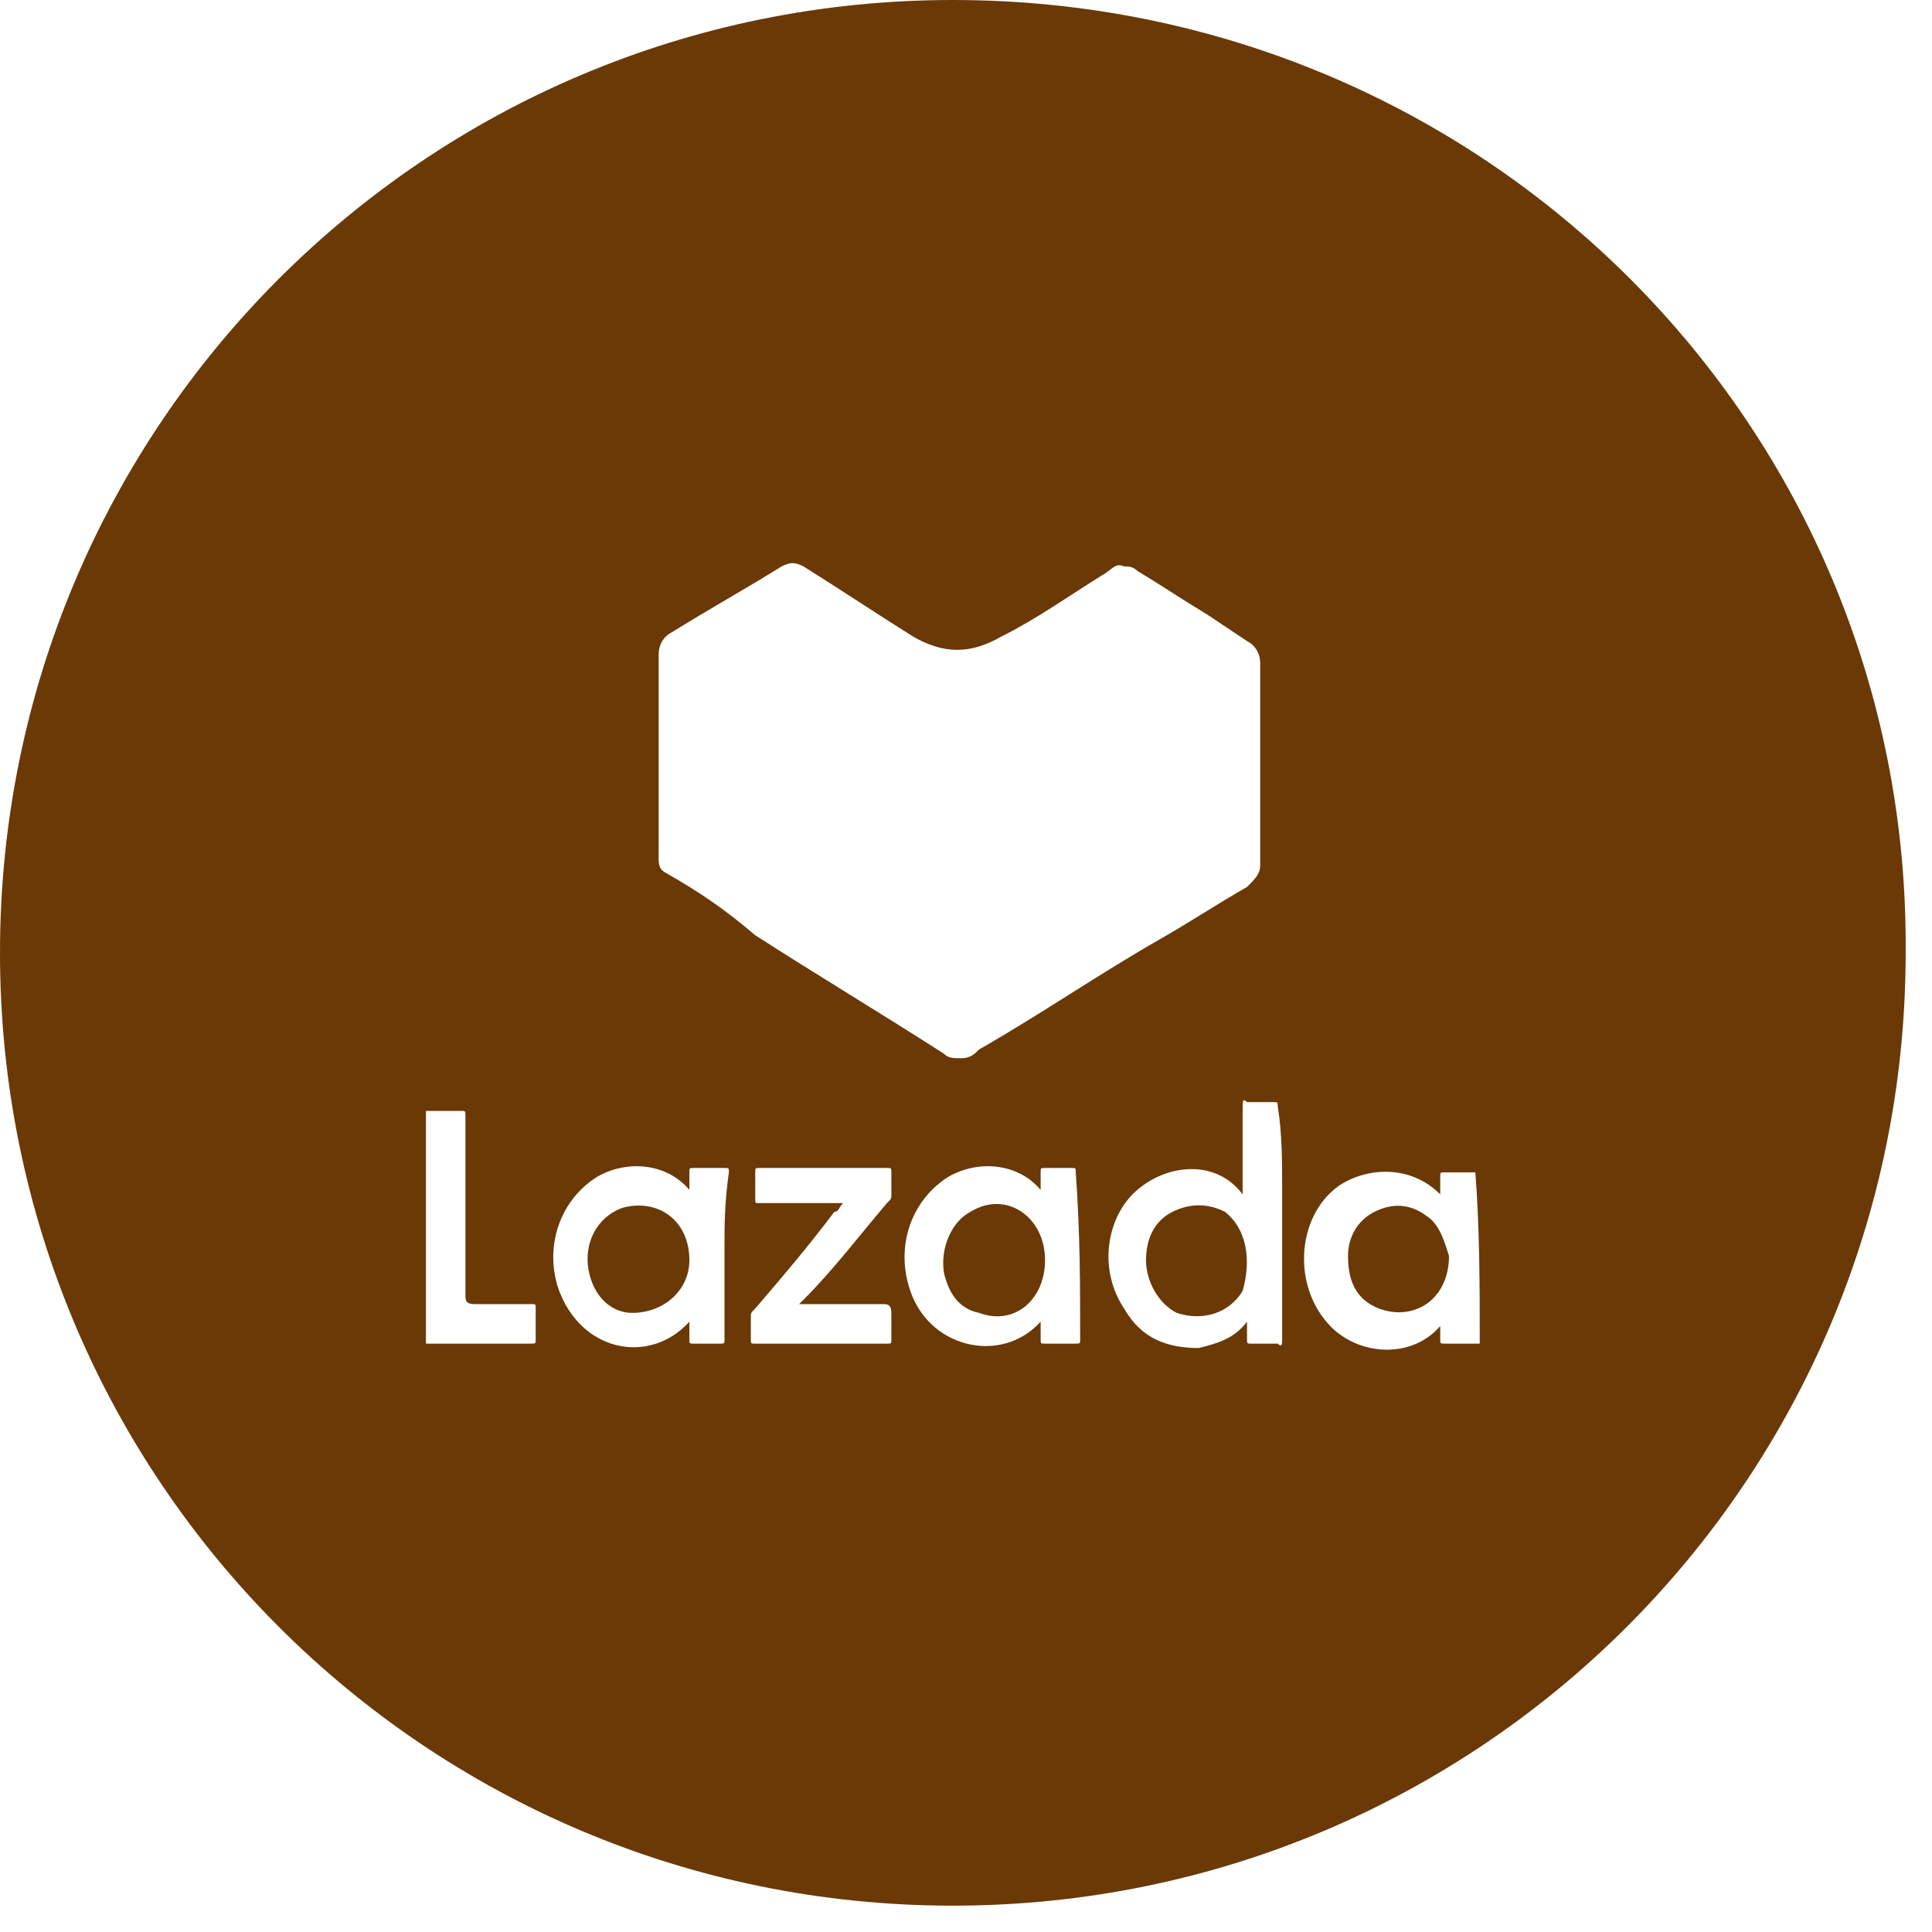 <?xml version="1.0" encoding="utf-8"?>
<!-- Generator: Adobe Illustrator 26.4.1, SVG Export Plug-In . SVG Version: 6.00 Build 0)  -->
<svg version="1.1" id="Layer_1" xmlns="http://www.w3.org/2000/svg" xmlns:xlink="http://www.w3.org/1999/xlink" x="0px" y="0px"
	 viewBox="0 0 44 44" style="enable-background:new 0 0 44 44;" xml:space="preserve">
<style type="text/css">
	.st0{fill:#6A3906;}
</style>
<path class="st0" d="M14.2,27.5c-0.6,0.2-0.9,0.8-0.8,1.4c0.1,0.6,0.5,1,1,1c0.7,0,1.3-0.5,1.3-1.2C15.7,27.8,15,27.3,14.2,27.5z"/>
<path class="st0" d="M27.9,27.6c-0.4-0.2-0.8-0.2-1.2,0c-0.4,0.2-0.6,0.6-0.6,1.1c0,0.5,0.3,1,0.7,1.2c0.6,0.2,1.2,0,1.5-0.5
	C28.5,28.7,28.4,28,27.9,27.6z"/>
<path class="st0" d="M32.5,27.7c-0.4-0.3-0.8-0.3-1.2-0.1c-0.4,0.2-0.6,0.6-0.6,1c0,0.6,0.2,1,0.7,1.2c0.8,0.3,1.6-0.2,1.6-1.2
	C32.9,28.3,32.8,27.9,32.5,27.7z"/>
<path class="st0" d="M21.7,0C9.7,0,0,9.7,0,21.7c0,12,9.7,21.7,21.7,21.7c12,0,21.7-9.7,21.7-21.7C43.5,9.7,33.8,0,21.7,0z
	 M12.2,30.5c0,0.1,0,0.1-0.1,0.1c-0.7,0-1.5,0-2.2,0c0,0-0.1,0-0.2,0c0-1.8,0-3.6,0-5.3c0.3,0,0.5,0,0.8,0c0.1,0,0.1,0,0.1,0.1
	c0,0.3,0,0.6,0,0.9c0,1.1,0,2.2,0,3.2c0,0.1,0,0.2,0.2,0.2c0.4,0,0.9,0,1.3,0c0.1,0,0.1,0,0.1,0.1C12.2,30.1,12.2,30.3,12.2,30.5z
	 M16.5,28.4c0,0.7,0,1.4,0,2.1c0,0.1,0,0.1-0.1,0.1c-0.2,0-0.4,0-0.6,0c-0.1,0-0.1,0-0.1-0.1c0-0.1,0-0.2,0-0.4
	c-0.9,1-2.5,0.7-3-0.8c-0.3-1,0.1-2,0.9-2.5c0.7-0.4,1.6-0.3,2.1,0.3c0,0,0,0,0,0c0-0.1,0-0.3,0-0.4c0-0.1,0-0.1,0.1-0.1
	c0.2,0,0.5,0,0.7,0c0.1,0,0.1,0,0.1,0.1C16.5,27.4,16.5,27.9,16.5,28.4z M15.2,19.9c-0.2-0.1-0.2-0.2-0.2-0.4c0-0.8,0-1.6,0-2.3
	c0-0.8,0-1.5,0-2.3c0-0.2,0.1-0.4,0.3-0.5c0.8-0.5,1.7-1,2.5-1.5c0.2-0.1,0.3-0.1,0.5,0c0.8,0.5,1.7,1.1,2.5,1.6
	c0.7,0.4,1.3,0.4,2,0c0.8-0.4,1.5-0.9,2.3-1.4c0.2-0.1,0.3-0.3,0.5-0.2c0.1,0,0.2,0,0.3,0.1c0.5,0.3,1.1,0.7,1.6,1
	c0.3,0.2,0.6,0.4,0.9,0.6c0.2,0.1,0.3,0.3,0.3,0.5c0,1.5,0,3.1,0,4.6c0,0.2-0.1,0.3-0.3,0.5c-0.7,0.4-1.3,0.8-2,1.2
	c-1.4,0.8-2.7,1.7-4.1,2.5c-0.1,0.1-0.2,0.2-0.4,0.2c-0.2,0-0.3,0-0.4-0.1c-1.4-0.9-2.9-1.8-4.3-2.7C16.5,20.7,15.9,20.3,15.2,19.9z
	 M20.3,30.5c0,0.1,0,0.1-0.1,0.1c-1,0-2,0-3,0c-0.1,0-0.1,0-0.1-0.1c0-0.2,0-0.3,0-0.5c0-0.1,0-0.1,0.1-0.2c0.6-0.7,1.2-1.4,1.8-2.2
	c0.1,0,0.1-0.1,0.2-0.2c-0.6,0-1.2,0-1.9,0c-0.1,0-0.1,0-0.1-0.1c0-0.2,0-0.4,0-0.6c0-0.1,0-0.1,0.1-0.1c1,0,1.9,0,2.9,0
	c0.1,0,0.1,0,0.1,0.1c0,0.2,0,0.3,0,0.5c0,0.1,0,0.1-0.1,0.2c-0.6,0.7-1.2,1.5-1.9,2.2c0,0,0,0-0.1,0.1c0.1,0,0.1,0,0.2,0
	c0.6,0,1.2,0,1.7,0c0.1,0,0.2,0,0.2,0.2C20.3,30.2,20.3,30.4,20.3,30.5z M24.6,30.5c0,0.1,0,0.1-0.1,0.1c-0.2,0-0.4,0-0.7,0
	c-0.1,0-0.1,0-0.1-0.1c0-0.1,0-0.2,0-0.4c-0.9,1-2.6,0.6-3-0.8c-0.3-1,0.1-2,0.9-2.5c0.7-0.4,1.6-0.3,2.1,0.3c0,0,0,0,0,0
	c0-0.1,0-0.3,0-0.4c0-0.1,0-0.1,0.1-0.1c0.2,0,0.4,0,0.6,0c0.1,0,0.1,0,0.1,0.1C24.6,28.1,24.6,29.3,24.6,30.5z M29.2,27.1
	c0,1.1,0,2.3,0,3.4c0,0.1,0,0.2-0.1,0.1c-0.2,0-0.4,0-0.6,0c-0.1,0-0.1,0-0.1-0.1c0-0.1,0-0.2,0-0.4c-0.3,0.4-0.7,0.5-1.1,0.6
	c-0.7,0-1.3-0.2-1.7-0.9c-0.6-0.9-0.4-2.1,0.3-2.7c0.7-0.6,1.8-0.7,2.4,0.1c0,0,0-0.1,0-0.1c0-0.6,0-1.3,0-1.9c0-0.1,0-0.2,0.1-0.1
	c0.2,0,0.4,0,0.6,0c0.1,0,0.1,0,0.1,0.1C29.2,25.8,29.2,26.5,29.2,27.1z M33.7,30.6c-0.2,0-0.5,0-0.8,0c-0.1,0-0.1,0-0.1-0.1
	c0-0.1,0-0.2,0-0.3c0,0,0,0,0,0c-0.6,0.7-1.7,0.7-2.4,0.1c-1-0.9-0.9-2.6,0.1-3.3c0.6-0.4,1.6-0.5,2.3,0.2c0-0.1,0-0.3,0-0.4
	c0-0.1,0-0.1,0.1-0.1c0.2,0,0.5,0,0.7,0C33.7,28,33.7,29.3,33.7,30.6z"/>
<path class="st0" d="M22.1,27.6c-0.4,0.2-0.7,0.8-0.6,1.4c0.1,0.4,0.3,0.8,0.8,0.9c0.8,0.3,1.5-0.3,1.5-1.2
	C23.8,27.7,22.9,27.1,22.1,27.6z"/>
</svg>
